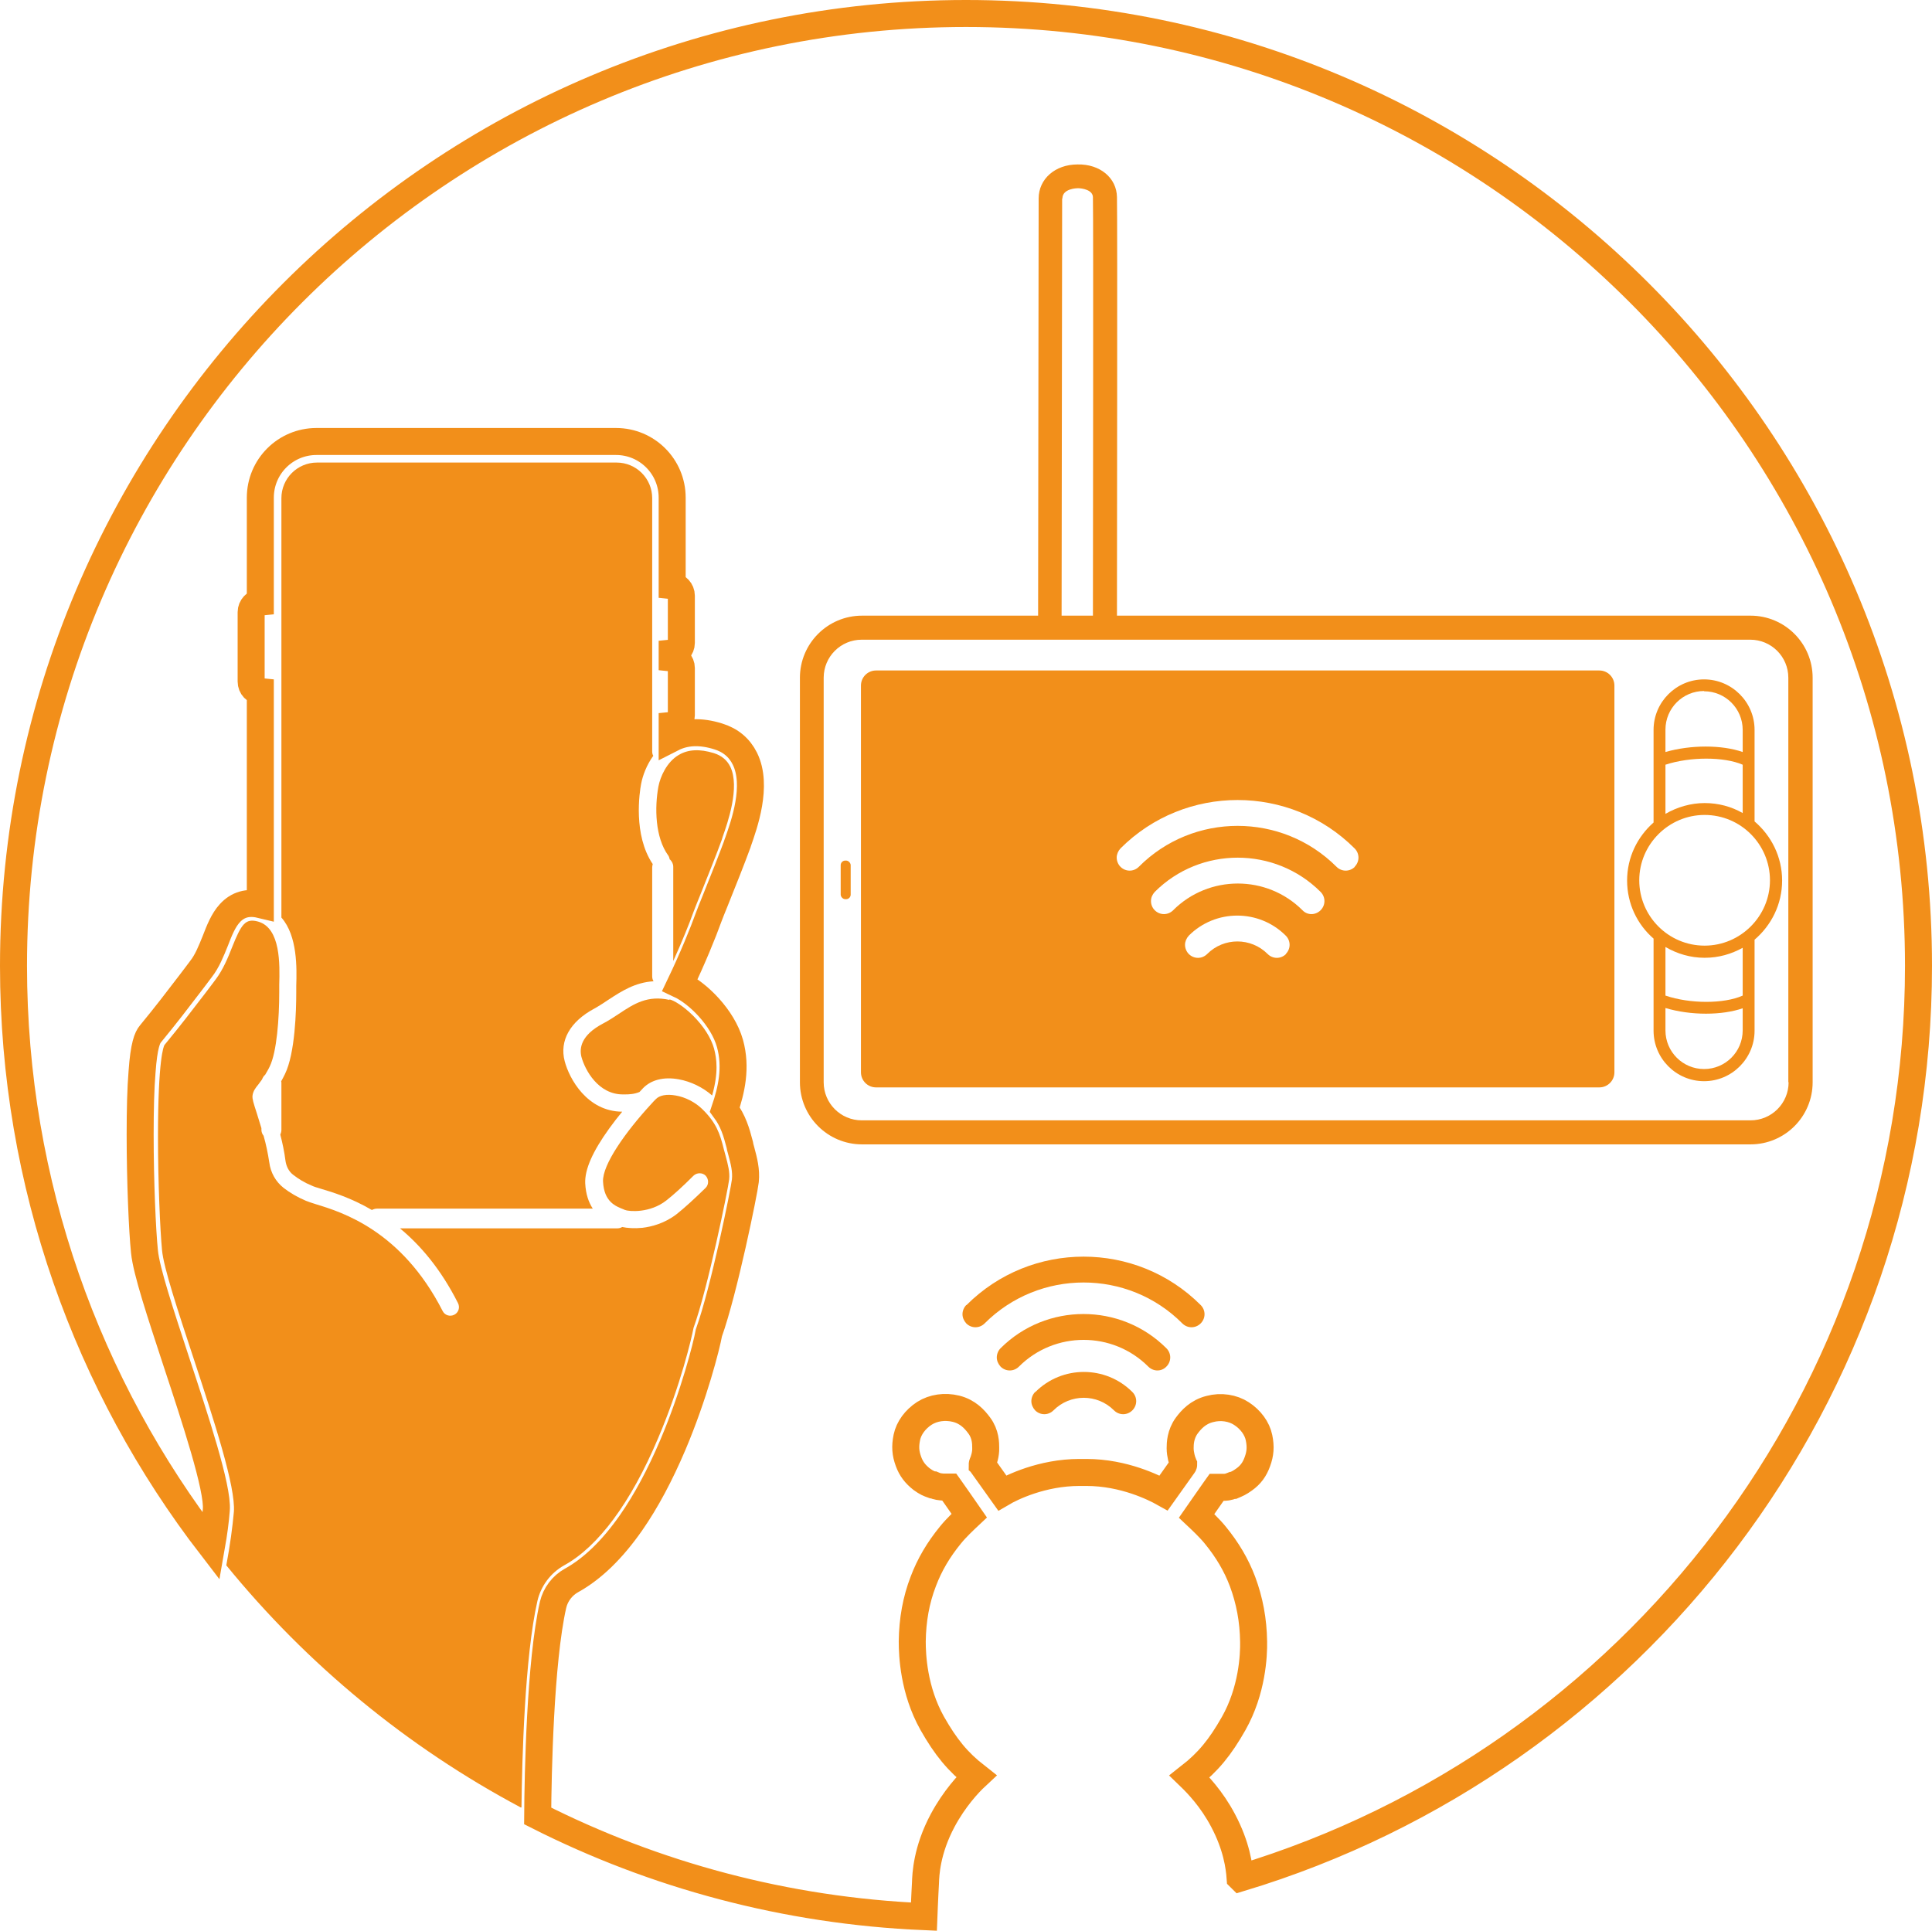 <?xml version="1.0" encoding="UTF-8"?><svg id="Vrstva_2" xmlns="http://www.w3.org/2000/svg" viewBox="0 0 71.54 71.52"><defs><style>.cls-1{fill:#f28f1a;}.cls-2{fill:none;stroke:#f28f1a;stroke-miterlimit:10;}</style></defs><g id="Vrstva_1-2"><path class="cls-2" d="m45.92,69.54c-.03-.41-.13-1.18-.63-2.12-.42-.8-.95-1.35-1.24-1.63.69-.54,1.13-1.08,1.63-1.96.69-1.22.75-2.53.74-3.03-.01-.8-.15-1.53-.41-2.23-.23-.61-.56-1.17-1.01-1.72-.21-.26-.52-.55-.69-.71.14-.2.49-.71.69-.99t.05-.07s0,0,0,0c.03,0,.06,0,.09,0,.05,0,.1,0,.13,0h.02c.09,0,.18,0,.35-.07h.03c.14-.06.22-.09.4-.22.24-.17.39-.38.49-.66.11-.3.13-.55.06-.89-.07-.34-.31-.67-.65-.89-.32-.21-.76-.28-1.17-.17-.44.11-.69.39-.86.62-.23.32-.24.66-.24.83,0,.24.08.48.1.53,0,.02.02.06.03.08,0,0,0,.01-.01.02-.11.16-.55.78-.73,1.03-.34-.19-1.47-.76-2.86-.76h0s-.26,0-.26,0h0c-1.39,0-2.52.56-2.86.76-.18-.25-.62-.88-.73-1.03,0-.01-.01-.02-.01-.02,0-.03.02-.06.03-.09.02-.05.11-.29.1-.53,0-.16,0-.51-.24-.83-.17-.23-.42-.51-.86-.62-.41-.1-.84-.04-1.17.17-.34.22-.58.55-.65.89-.07.34-.05.59.06.89.1.28.26.48.49.66.18.13.26.16.4.21h.03c.16.07.26.07.35.08h.02s.08,0,.13,0c.03,0,.07,0,.09,0,0,0,0,0,0,0t.05.07c.11.15.53.76.69.99-.17.16-.48.45-.69.71-.45.55-.78,1.11-1.01,1.72-.27.7-.4,1.43-.41,2.23,0,.5.05,1.8.74,3.03.5.88.94,1.42,1.63,1.96-.29.27-.81.83-1.24,1.63-.6,1.12-.63,2.02-.64,2.32l-.02.38c-.01.29-.03.58-.04.87-5.12-.22-9.97-1.54-14.3-3.73.01-1.5.09-5.71.57-7.82.09-.38.34-.71.68-.9.78-.43,1.52-1.15,2.21-2.14.55-.79,1.07-1.76,1.55-2.89.78-1.84,1.24-3.64,1.33-4.14.56-1.56,1.31-5.25,1.35-5.63.04-.39-.05-.73-.16-1.14-.02-.07-.04-.14-.05-.21-.12-.46-.24-.87-.55-1.29.24-.71.44-1.55.19-2.45-.27-.96-1.19-1.86-1.85-2.17.46-.96.86-1.94,1.06-2.5.05-.13.13-.34.23-.58.28-.69.65-1.63.83-2.12,0-.03.02-.06.03-.09.22-.63.75-2.09.25-3.09-.2-.4-.53-.68-.99-.82-.64-.2-1.21-.18-1.7.07v-.48c.19-.02.34-.18.34-.37v-1.75c0-.19-.15-.35-.34-.37v-.19c.19-.02.34-.18.34-.37v-1.75c0-.19-.15-.35-.34-.37v-3.26c0-1.15-.93-2.08-2.08-2.08h-11.09c-1.15,0-2.08.93-2.08,2.08v3.87c-.19.02-.34.18-.34.37v2.57c0,.2.15.35.34.37v7.89c-.46-.11-.84,0-1.13.32-.24.26-.39.64-.54,1.03-.15.37-.3.75-.53,1.04-.13.18-.26.34-.37.49-.52.68-.9,1.18-1.5,1.91-.11.13-.24.41-.31,1.41-.05.6-.07,1.38-.07,2.32,0,1.73.08,3.56.16,4.33.07.72.59,2.28,1.18,4.08.69,2.09,1.55,4.69,1.48,5.49-.03.39-.09.85-.18,1.36C3.25,51.34.5,43.87.5,35.77c0-19.45,15.82-35.27,35.27-35.27,19.45,0,35.27,15.82,35.27,35.27,0,15.92-10.6,29.4-25.11,33.78Z"/><path class="cls-1" d="m64.82,22.8h-23.46c0-2.29.02-14.55,0-15.5-.01-.71-.63-1.23-1.46-1.21-.83,0-1.44.54-1.44,1.26l-.02,15.45h-6.52c-1.27,0-2.3,1.03-2.3,2.3v14.98c0,1.27,1.03,2.3,2.3,2.3h32.9c1.27,0,2.3-1.03,2.3-2.3v-14.98c0-1.27-1.03-2.3-2.3-2.3Zm-25.48-15.45c0-.37.54-.38.57-.38h0c.16,0,.56.06.56.34.02.94,0,13.25,0,15.49h-1.16s.02-15.45.02-15.45Zm26.89,32.73c0,.78-.63,1.41-1.41,1.41H31.91c-.78,0-1.41-.63-1.41-1.41v-14.98c0-.78.63-1.41,1.41-1.41h32.9c.78,0,1.41.63,1.41,1.41v14.98Z"/><path class="cls-1" d="m38.33,51.55c-.09.09-.14.22-.14.34s.05.24.14.34c.19.19.49.19.68,0,.62-.62,1.62-.62,2.24,0,.19.19.49.19.68,0,.19-.19.19-.49,0-.68-.99-.99-2.6-.99-3.59,0Z"/><path class="cls-1" d="m19.29,66.94c-4.21-2.24-7.92-5.3-10.91-8.97.14-.75.23-1.42.28-1.98.07-.93-.73-3.37-1.51-5.74-.56-1.7-1.09-3.3-1.15-3.95-.07-.74-.15-2.51-.15-4.2,0-2.89.21-3.35.24-3.4.61-.74.99-1.24,1.52-1.93.11-.15.24-.31.37-.49.28-.37.46-.81.61-1.19.35-.88.5-1.09.97-.96.84.24.8,1.6.78,2.34,0,.1,0,.19,0,.27,0,.98-.09,2.21-.35,2.75-.06.13-.12.22-.17.31-.06.05-.09.11-.12.18-.05.07-.1.14-.14.19-.1.12-.19.24-.21.41-.01.12.03.25.16.65.05.16.11.35.17.55v.06c0,.08.03.16.08.22.09.31.16.65.21.98.05.39.24.72.53.95.23.18.52.35.83.48.1.04.22.08.38.13.95.29,3.16.97,4.68,3.95.08.16.27.22.43.14.16-.08.22-.27.14-.43-.64-1.27-1.4-2.15-2.15-2.77h8.05c.07,0,.13-.02.18-.05.18.04.45.06.75.03.33-.04.82-.16,1.27-.51.29-.23.65-.56,1.07-.97.12-.12.12-.32,0-.45-.12-.12-.32-.12-.45,0-.4.4-.74.71-1.01.92-.6.47-1.37.41-1.52.35-.02,0-.03-.01-.05-.02-.31-.12-.73-.28-.77-1.03-.03-.63.85-1.86,1.78-2.87,0,0,0,0,.01-.01.05-.06.1-.11.16-.17.14-.15.41-.2.74-.14.36.06.72.25.97.49.53.51.67.92.81,1.49.02.07.04.15.06.22.1.37.17.64.14.91-.04.36-.79,4.04-1.32,5.5,0,.02-.01.04-.01.05-.05.27-.46,2.06-1.3,4.03-1.01,2.39-2.22,4.02-3.48,4.71-.5.28-.86.76-.99,1.32-.47,2.06-.57,5.9-.59,7.64Z"/><path class="cls-1" d="m10.42,40.03c.04-.08.09-.16.13-.25.38-.77.42-2.37.42-3.02,0-.07,0-.15,0-.25.02-.65.05-1.85-.55-2.53,0,0,0-.02,0-.03v-15.5c0-.73.59-1.32,1.32-1.32h11.09c.73,0,1.32.59,1.32,1.32v9.38c0,.06.01.11.04.16-.24.33-.39.72-.45,1.04-.06.31-.3,1.89.43,2.97-.01.04-.02.08-.02.12v4.04c0,.07.02.13.05.18-.68.04-1.19.37-1.65.67-.18.12-.36.24-.54.34-.9.48-1.3,1.19-1.1,1.95.17.65.83,1.86,2.13,1.87-.16.19-.32.4-.48.62-.62.86-.91,1.52-.89,2.03.02.41.13.71.28.94h-7.99c-.07,0-.13.02-.19.05-.77-.45-1.46-.66-1.9-.79-.14-.04-.26-.08-.32-.11-.27-.11-.5-.25-.69-.4-.16-.12-.26-.31-.29-.53-.04-.32-.11-.65-.19-.96.02-.05.04-.11.04-.17v-1.75s0-.05-.01-.07Z"/><path class="cls-1" d="m24.8,31.83s-.02-.1-.05-.14c-.5-.68-.51-1.8-.37-2.56.07-.37.31-.91.75-1.17.35-.21.78-.23,1.3-.07.29.09.49.26.61.5.37.76-.1,2.09-.28,2.6-.01.04-.02.07-.03.1-.17.48-.56,1.45-.82,2.1-.1.24-.18.45-.23.58,0,0,0,0,0,0-.15.42-.42,1.09-.75,1.82v-3.49c0-.11-.05-.2-.12-.27Z"/><path class="cls-1" d="m24.79,37.01c.17.04.52.25.88.61.39.39.66.82.77,1.21.1.38.17.88-.07,1.74-.34-.3-.79-.52-1.24-.6-.55-.1-1.02.02-1.32.33-.03.04-.08.08-.13.14-.19.08-.38.09-.54.09-.02,0-.04,0-.06,0-.93.01-1.42-.91-1.55-1.39-.08-.32-.02-.8.79-1.23.21-.11.41-.24.59-.36.57-.38,1.07-.7,1.88-.52Z"/><path class="cls-1" d="m37.05,49.93c-.09.09-.14.22-.14.34s.05.24.14.34c.19.19.49.19.68,0,1.32-1.32,3.47-1.32,4.79,0,.19.19.49.19.67,0,.19-.19.19-.49,0-.68-1.69-1.69-4.45-1.69-6.14,0Z"/><path class="cls-1" d="m64.97,30.42c0-.64,0-3.37,0-3.39,0-1.03-.84-1.87-1.87-1.87s-1.87.84-1.87,1.87v3.43c-.6.53-.98,1.29-.98,2.15s.38,1.63.98,2.15v3.41c0,1.03.84,1.87,1.87,1.87s1.87-.84,1.87-1.87c0-.02,0-2.69,0-3.37.62-.53,1.02-1.31,1.02-2.19s-.4-1.66-1.02-2.19Zm-1.87-4.82c.79,0,1.43.64,1.43,1.43,0,0,0,.35,0,.82-.77-.27-1.93-.27-2.86,0v-.83c0-.79.64-1.43,1.43-1.43Zm1.43,2.72c0,.63,0,1.34,0,1.79-.42-.24-.9-.37-1.41-.37s-1.02.15-1.45.4v-1.82c.91-.3,2.17-.3,2.86,0Zm-1.43,11.27c-.79,0-1.43-.64-1.43-1.43v-.83c.47.14.99.21,1.5.21s.98-.07,1.36-.2c0,.47,0,.81,0,.82,0,.79-.64,1.43-1.43,1.43Zm-1.43-2.72v-1.8c.43.25.92.4,1.45.4s.99-.14,1.41-.37c0,.45,0,1.15,0,1.77-.69.31-1.95.31-2.86,0Zm1.45-1.85c-1.34,0-2.42-1.09-2.42-2.42s1.09-2.42,2.42-2.42c1.34,0,2.42,1.09,2.42,2.42s-1.09,2.42-2.42,2.42Z"/><path class="cls-1" d="m35.78,48.33c-.09.09-.14.22-.14.34s.05.24.14.34c.19.19.49.19.68,0,2.02-2.02,5.31-2.02,7.32,0,.19.19.49.19.68,0,.19-.19.19-.49,0-.68-2.39-2.39-6.28-2.39-8.67,0Z"/><path class="cls-1" d="m59.22,24.83h-26.78c-.31,0-.56.25-.56.56v14.32c0,.31.25.56.56.56h26.78c.31,0,.56-.25.56-.56v-14.32c0-.31-.25-.56-.56-.56Zm-11.6,10.5c-.19.19-.49.19-.68,0-.62-.62-1.62-.62-2.24,0-.19.19-.49.19-.68,0-.09-.09-.14-.22-.14-.34s.05-.24.14-.34c.99-.99,2.6-.99,3.59,0,.19.19.19.49,0,.68Zm1.28-1.62c-.19.19-.49.19-.67,0-1.32-1.32-3.47-1.32-4.79,0-.19.19-.49.19-.68,0-.09-.09-.14-.21-.14-.34s.05-.24.14-.34c1.69-1.69,4.45-1.69,6.14,0,.19.19.19.49,0,.68Zm1.27-1.61c-.19.19-.49.19-.68,0-2.02-2.02-5.31-2.02-7.32,0-.19.19-.49.19-.68,0-.09-.09-.14-.22-.14-.34s.05-.24.14-.34c2.39-2.39,6.28-2.39,8.67,0,.19.19.19.49,0,.68Z"/><rect class="cls-1" x="31.13" y="31.87" width=".37" height="1.43" rx=".17" ry=".17"/><path class="cls-1" d="m22.24,41.53s.05-.07.07-.1c-.39-.13-.75-.37-1.06-.71-.5-.55-.69-1.17-.73-1.34-.12-.47-.06-.95.18-1.38.23-.41.61-.75,1.12-1.03.17-.09.33-.2.51-.32.37-.24.78-.51,1.3-.65v-4.14c-.58-1.18-.35-2.64-.29-2.92.04-.2.12-.5.29-.84v-9.09s-12.66,0-12.66,0v15.05c.11.2.2.43.26.68.16.65.14,1.32.13,1.78,0,.09,0,.17,0,.23,0,.78-.05,2.2-.39,3.05v2.76h10.63c.15-.31.37-.66.63-1.03Zm-3.57-8.65c-.14.14-.37.14-.51,0-.47-.47-1.22-.47-1.69,0-.14.14-.37.14-.51,0-.07-.07-.11-.16-.11-.26s.04-.18.11-.26c.75-.75,1.96-.75,2.71,0,.14.14.14.37,0,.51Zm.96-1.22c-.14.14-.37.14-.51,0-1-1-2.62-1-3.62,0-.14.14-.37.14-.51,0-.07-.07-.11-.16-.11-.26s.04-.18.11-.26c1.28-1.28,3.36-1.28,4.64,0,.14.14.14.37,0,.51Zm.45-1.21c-1.53-1.53-4.01-1.53-5.53,0-.14.14-.37.14-.51,0-.07-.07-.11-.16-.11-.26s.04-.18.11-.26c1.81-1.81,4.75-1.81,6.56,0,.14.14.14.37,0,.51-.14.14-.37.14-.51,0Z"/></g></svg>